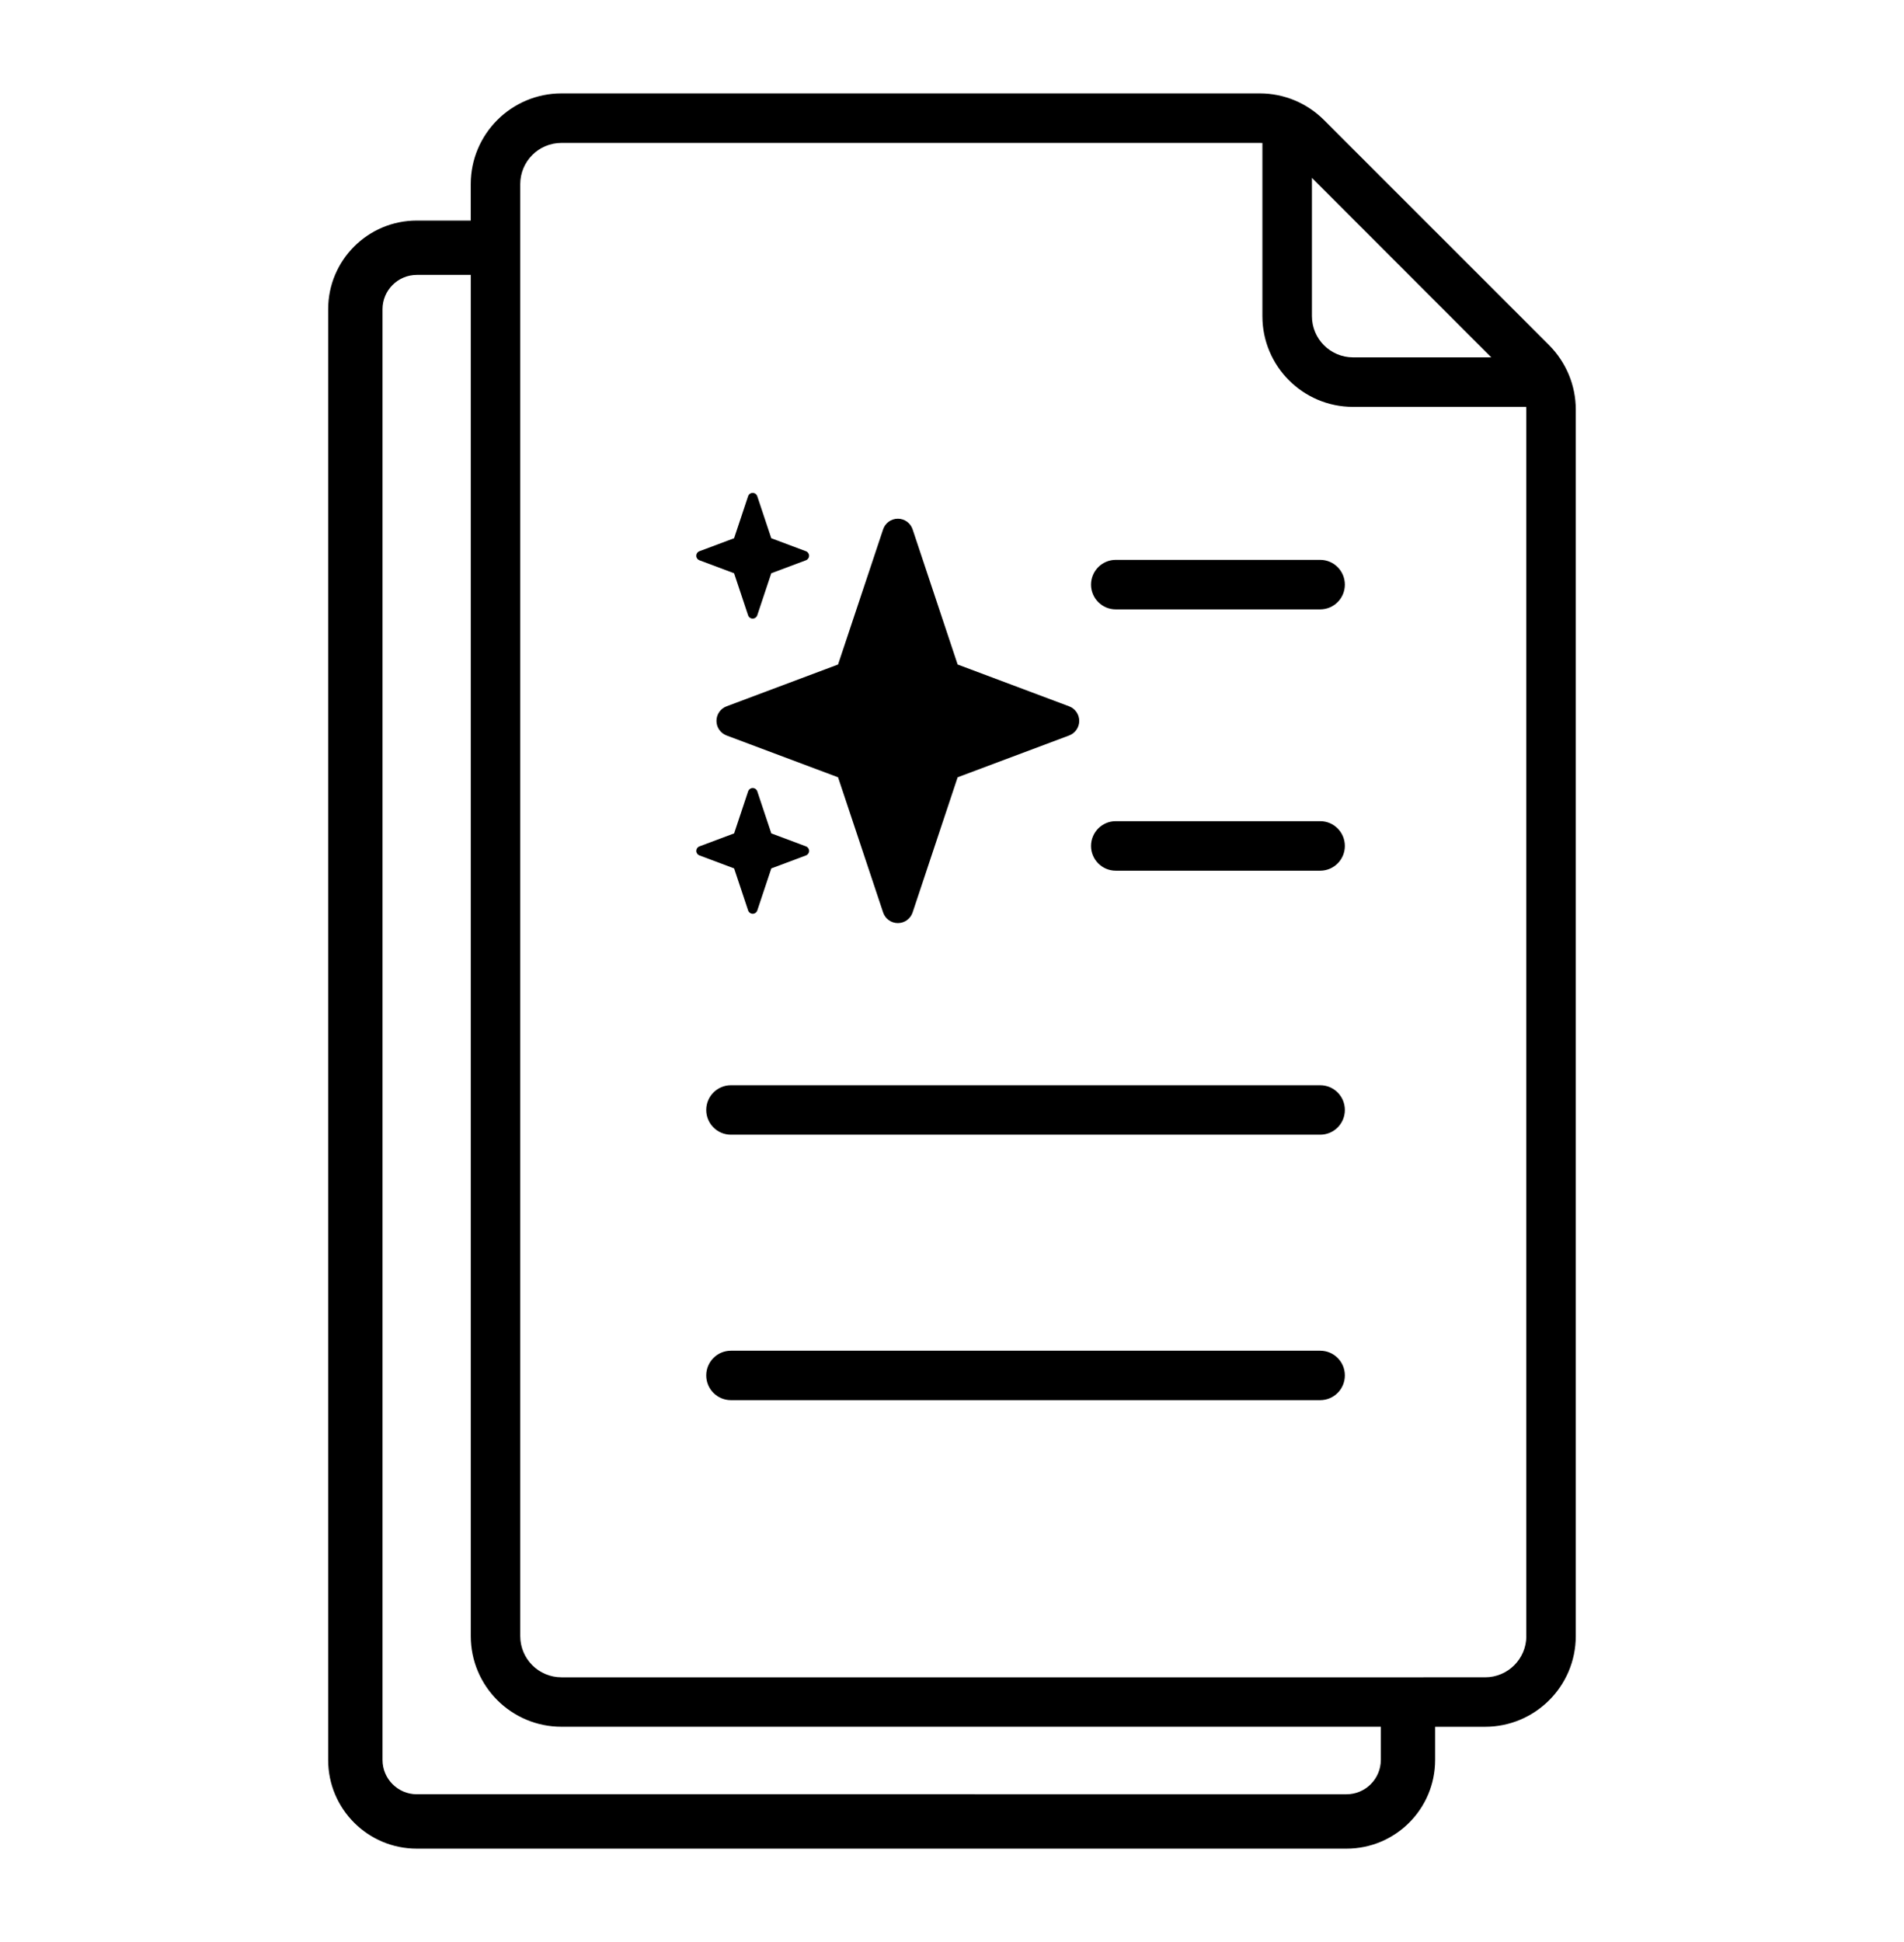 <?xml version="1.0" encoding="UTF-8"?> <svg xmlns="http://www.w3.org/2000/svg" version="1.1" viewBox="0 0 51 52"><g><g id="Layer_1"><path d="M19.191,19.303c0,.173.108.329.27.39l2.987,1.12,1.207,3.619c.057.17.215.285.395.285s.338-.115.395-.285h0l1.206-3.619,2.987-1.12c.163-.061.27-.217.27-.39s-.108-.329-.27-.39l-2.987-1.12-1.206-3.619c-.057-.17-.216-.285-.395-.285s-.338.115-.395.285l-1.207,3.619-2.987,1.12c-.163.061-.27.216-.27.39Z"></path><path d="M19.663,15.35l.375,1.125c.018.053.067.089.123.089s.105-.036.123-.089h0l.375-1.125.929-.348c.051-.019.084-.067.084-.121s-.033-.102-.084-.121l-.929-.348-.375-1.125c-.018-.053-.067-.089-.123-.089s-.105.036-.123.089l-.375,1.125-.929.348c-.051.019-.084.067-.084.121s.034.102.084.121l.929.348Z"></path><path d="M20.039,24.378c.018.053.067.089.123.089s.105-.036.123-.089h0l.375-1.125.929-.348c.051-.019.084-.067.084-.121s-.033-.102-.084-.121l-.929-.348-.375-1.125c-.018-.053-.067-.089-.123-.089s-.105.036-.123.089l-.375,1.125-.929.348c-.051.019-.084.067-.084.121s.034.102.084.121l.929.348.375,1.125Z"></path><path d="M41.497,9.245l-6.034-6.032c-.456-.456-1.073-.712-1.718-.712H15.039c-1.341,0-2.43,1.089-2.43,2.43v.975h-1.445c-1.311,0-2.374,1.063-2.374,2.374v38.846c0,1.311,1.063,2.374,2.374,2.374h24.903c1.311,0,2.374-1.063,2.374-2.374v-.889h1.337c1.342,0,2.43-1.087,2.43-2.428V10.963c0-.643-.257-1.26-.712-1.718h0ZM35.141,4.763l4.804,4.806h-3.7c-.61,0-1.104-.494-1.104-1.104v-3.702ZM36.986,47.125c0,.506-.412.919-.919.919H11.165c-.506,0-.919-.412-.919-.919V8.28c0-.507.412-.919.919-.919h1.445v36.447c0,1.342,1.089,2.428,2.43,2.428h21.947v.889h0ZM40.884,43.808c0,.61-.494,1.104-1.104,1.104H15.039c-.61,0-1.104-.494-1.104-1.104V4.931c0-.61.494-1.104,1.104-1.104h18.706c.023,0,.046,0,.069.002v4.636c0,1.342,1.089,2.43,2.43,2.43h4.636c.002.023.002.046.002.068v32.845h.002Z"></path><path d="M35.361,14.991h-5.475c-.365,0-.662.297-.662.664,0,.365.297.662.662.662h5.475c.367,0,.662-.297.662-.662,0-.367-.295-.664-.662-.664Z"></path><path d="M35.361,21.988h-5.475c-.365,0-.662.297-.662.664,0,.365.297.662.662.662h5.475c.367,0,.662-.297.662-.662,0-.367-.295-.664-.662-.664Z"></path><path d="M35.361,29.059h-15.782c-.365,0-.662.295-.662.662s.297.662.662.662h15.782c.367,0,.662-.295.662-.662s-.295-.662-.662-.662Z"></path><path d="M35.361,36.167h-15.782c-.365,0-.662.295-.662.662s.297.662.662.662h15.782c.367,0,.662-.295.662-.662s-.295-.662-.662-.662Z"></path></g></g></svg> 